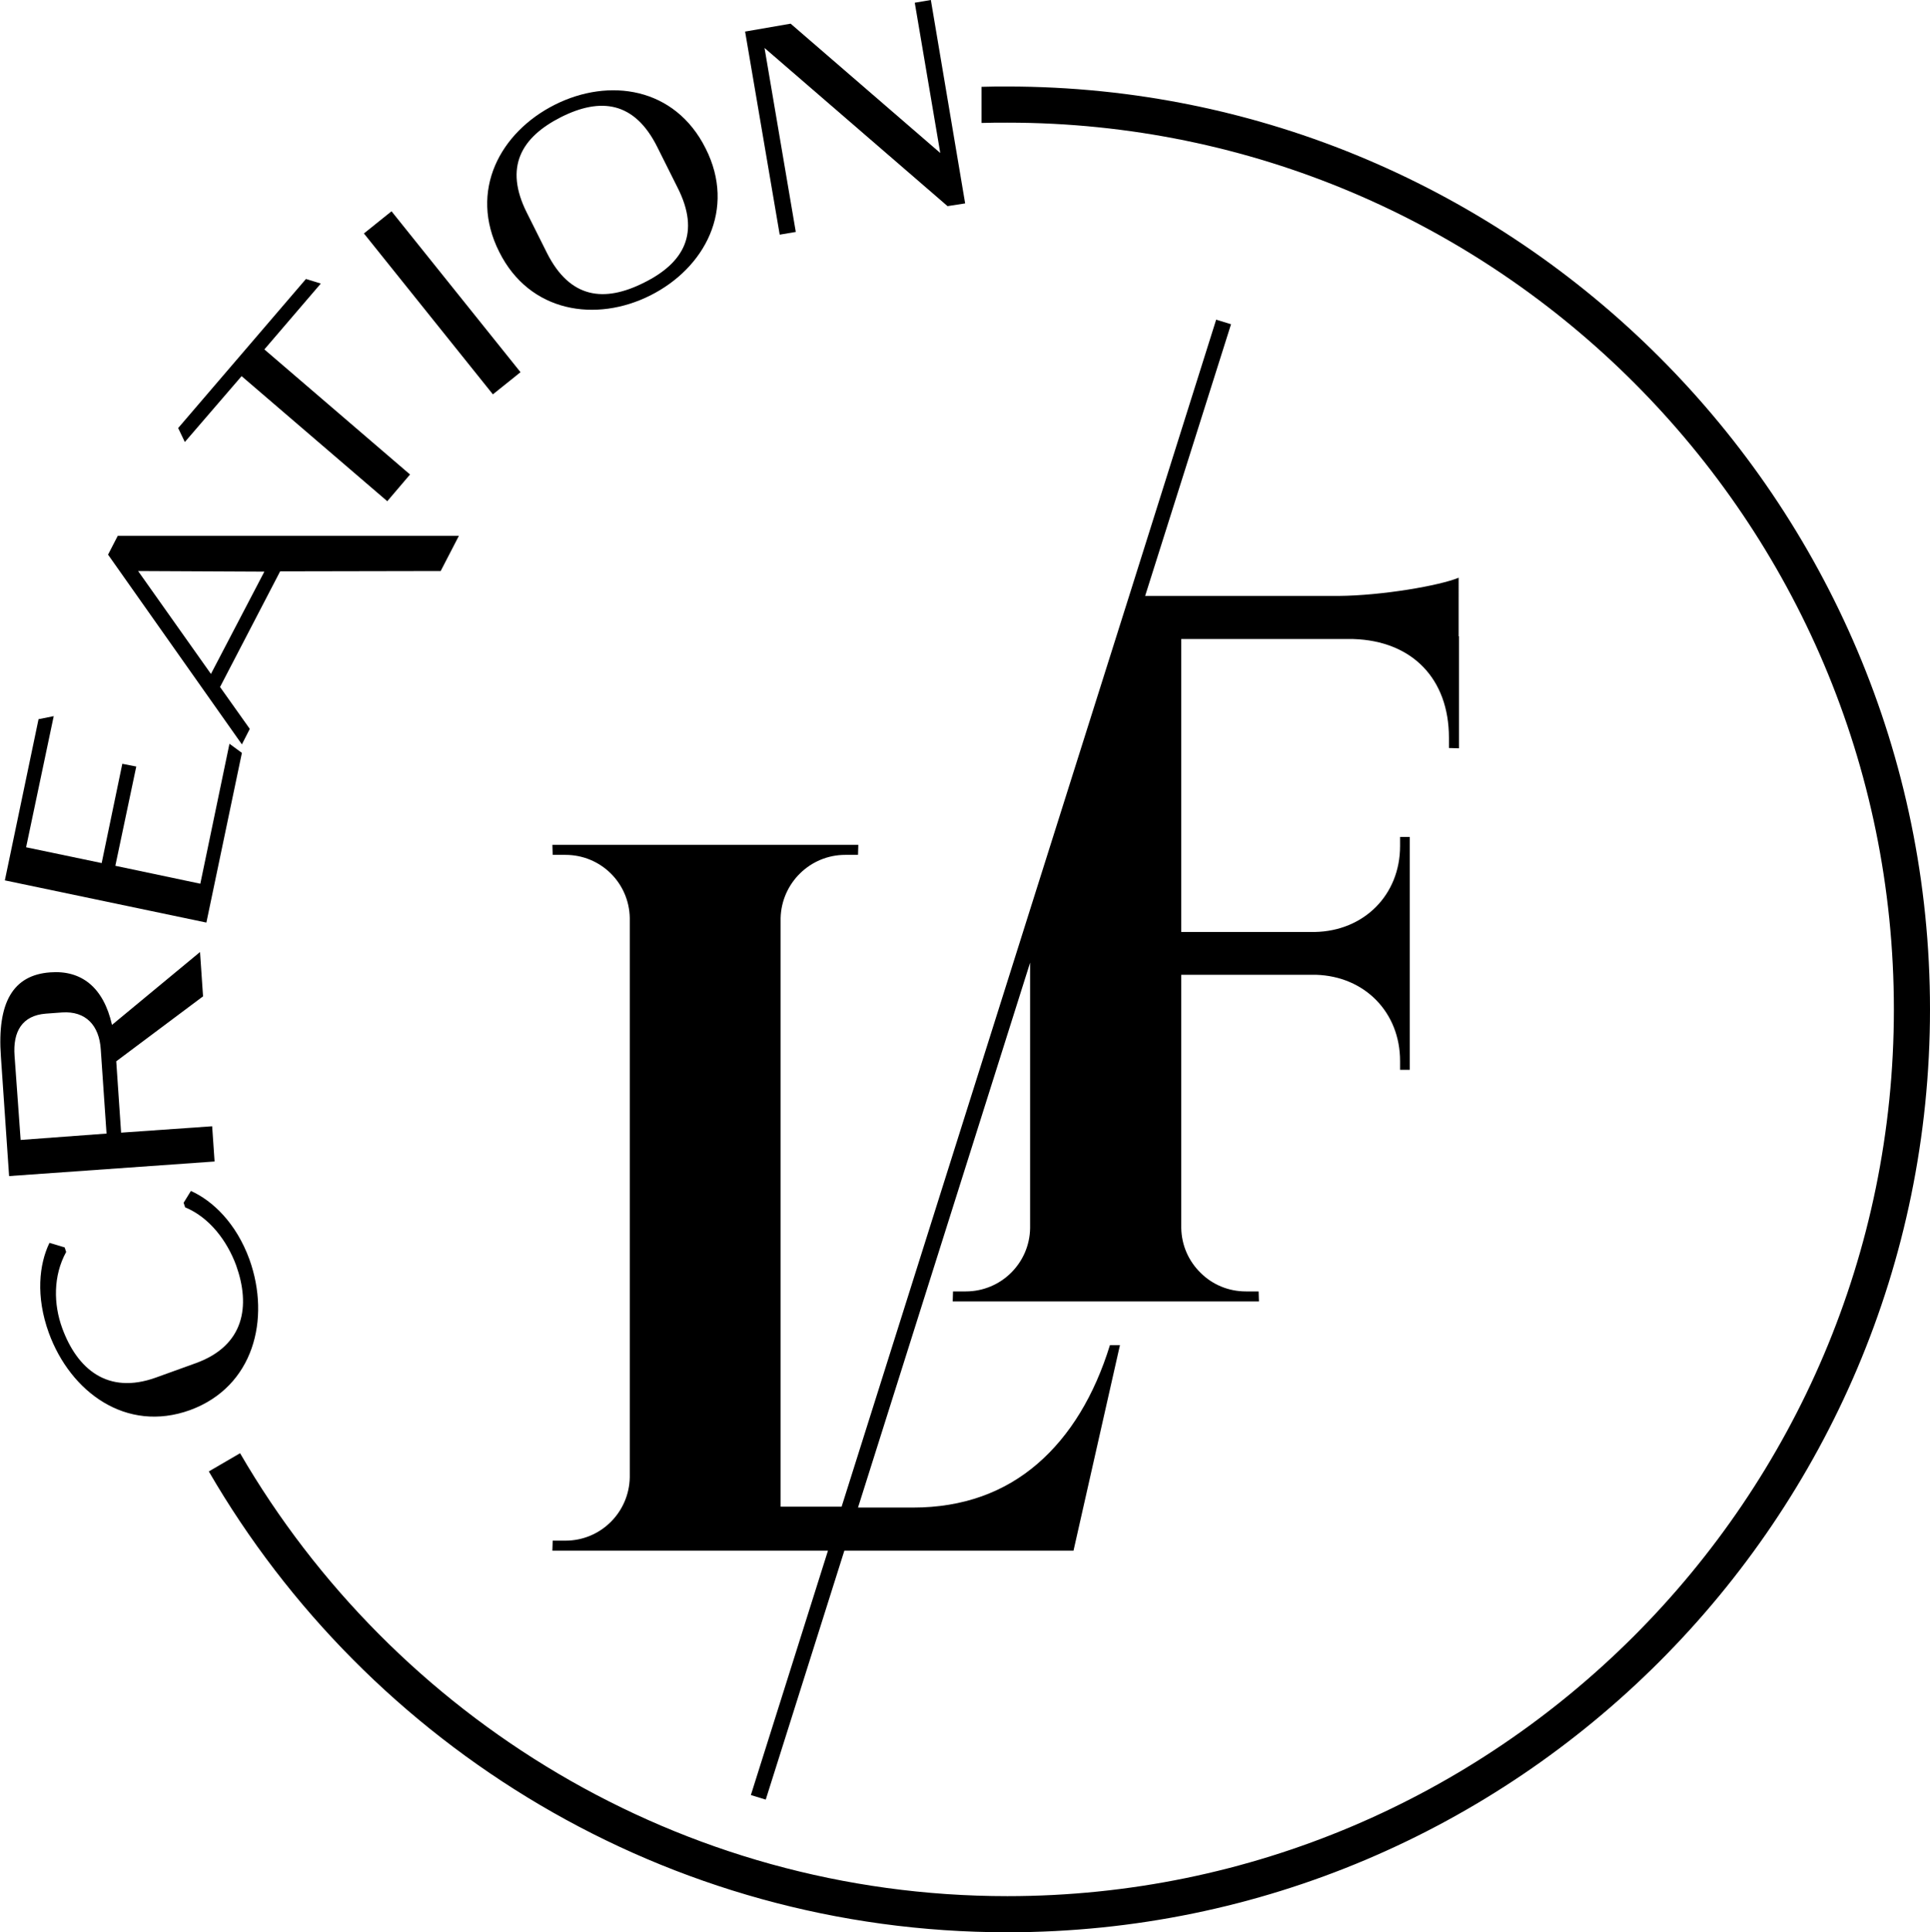 <?xml version="1.0" encoding="utf-8"?>
<!-- Generator: Adobe Illustrator 26.5.0, SVG Export Plug-In . SVG Version: 6.00 Build 0)  -->
<!DOCTYPE svg PUBLIC "-//W3C//DTD SVG 1.1//EN" "http://www.w3.org/Graphics/SVG/1.1/DTD/svg11.dtd">
<svg version="1.1" id="Calque_1" xmlns:x="http://ns.adobe.com/Extensibility/1.0/" xmlns:i="http://ns.adobe.com/AdobeIllustrator/10.0/" xmlns:graph="http://ns.adobe.com/Graphs/1.0/"
	 xmlns="http://www.w3.org/2000/svg" xmlns:xlink="http://www.w3.org/1999/xlink" x="0px" y="0px" width="635.9px" height="636.5px"
	 viewBox="0 0 635.9 636.5" style="enable-background:new 0 0 635.9 636.5;" xml:space="preserve">
<g id="LF-18">
	<path d="M480.7,209.6v36.9l-3.3-0.1V243c0-19.4-12.1-31.9-31.5-32.5h-56.7V307h44c16.2-0.3,28.1-12.2,28.1-28.3v-3l3.2,0v76.7
		l-3.2,0v-2.9c0-16-11.6-27.9-27.7-28.4h-44.4v83.4c0.1,5.8,2.5,11,6.4,14.8c3.8,3.8,9.1,6.1,14.9,6.1h4.2l0.1,3.3H313.9l0.1-3.3
		h4.2c11.6,0,21-9.3,21.2-20.8v-87.5l-56.7,179.5h18.1c16.6,0,30.2-5.1,41-14.4c10.8-9.3,18.8-22.6,23.9-39.1h3.3l-15.3,67.7h-75.5
		l-25.9,82l-4.9-1.5l25.4-80.5H182l0.1-3.3l4.2,0c11.6,0,21-9.3,21.2-20.9V302.4c-0.2-11.6-9.6-20.8-21.2-20.8h-4.2l-0.1-3.3h100.8
		l-0.1,3.3h-4.2c-11.6,0-21,9.3-21.3,20.8v193.9h20.1l62-196.4l32.7-103.5l28.7-91.1l4.9,1.5l-28.3,89.5h63.7
		c14.3-0.1,33.4-3.4,39.6-6V209.6L480.7,209.6L480.7,209.6z"/>
	<path d="M635.9,332.5c0,167.6-136.4,304-304,304c-112.2,0-210.5-61.1-263.1-151.8l10.3-6c50.6,87.1,145,145.9,252.8,145.9
		c161,0,292.1-131,292.1-292.1c0-161.1-131-292.1-292.1-292.1c-2.9,0-5.7,0-8.5,0.1V28.6c2.8-0.1,5.7-0.1,8.5-0.1
		C499.5,28.5,635.9,164.9,635.9,332.5z"/>
	<g>
		<path d="M62.6,464.5c-21.1,7.6-39.4-6-46.5-25.4c-4.4-12.1-3.2-22.7,0.2-29.7l5,1.5l0.5,1.5c-4.3,7.8-4.2,17.2-1.3,25.1
			c4.9,13.4,14.9,22,30.8,16.3l13.3-4.8c15.9-5.8,18-18.8,13.2-32.2C74.8,408.7,69,401,61,397.7l-0.5-1.5l2.4-3.9
			c7.1,3.2,14.9,10.5,19.3,22.6C89.2,434.5,83.6,456.8,62.6,464.5z"/>
		<path d="M69.9,371l-30,2.1l-1.6-23.5l28.6-21.4l-1-14.6l-29,24c-2.8-12.4-10.1-18.1-20.4-17.3c-12.2,0.9-17.5,9.9-16.2,27.8
			L3,387.4l67.7-4.8L69.9,371z M6.8,375.5l-2-27.7c-0.6-8,2.5-13.3,10.3-13.9l5.4-0.4c7.7-0.5,12.2,4.2,12.7,12.2l1.9,27.7
			L6.8,375.5z"/>
		<polygon points="79.7,248 68,303.9 1.6,290 12.7,236.9 17.7,235.9 8.6,279.1 33.5,284.3 40.3,251.6 44.9,252.5 38,285.2 66,291.1 
			75.6,245 		"/>
		<path d="M38.8,176.5l-3.2,6.2l44.1,62.5l2.6-5.1l-9.8-13.8l19.8-38.1l52.9-0.1l6-11.6L38.8,176.5L38.8,176.5z M69.5,222l-24-33.9
			l41.6,0.2L69.5,222z"/>
		<polygon points="135.1,156.3 127.6,165.1 79.6,123.9 60.9,145.6 58.7,141 100.8,91.9 105.7,93.4 87.1,115.1 		"/>
		<polygon points="171.5,122.6 162.4,129.9 119.9,76.9 129,69.6 		"/>
		<path d="M232.5,48.9c-10.1-20.2-31.8-23.4-49.7-14.4c-17.9,9-28.5,28.3-18.3,48.5c10,20,31.9,23.3,49.8,14.3
			C232.2,88.3,242.6,68.9,232.5,48.9z M212.2,93.1c-13.1,6.6-24.4,5.3-32-9.8l-6.6-13.2c-7.6-15.1-1.8-24.9,11.2-31.5
			c13.1-6.6,24.3-5.2,31.8,9.9l6.6,13.2C230.9,76.8,225.3,86.6,212.2,93.1z"/>
		<polygon points="312.2,67.9 251.9,15.8 262.2,76.4 256.9,77.3 245.5,10.4 260.5,7.8 309.8,50.4 301.4,0.9 306.7,0 318,67 		"/>
	</g>
</g>
</svg>
